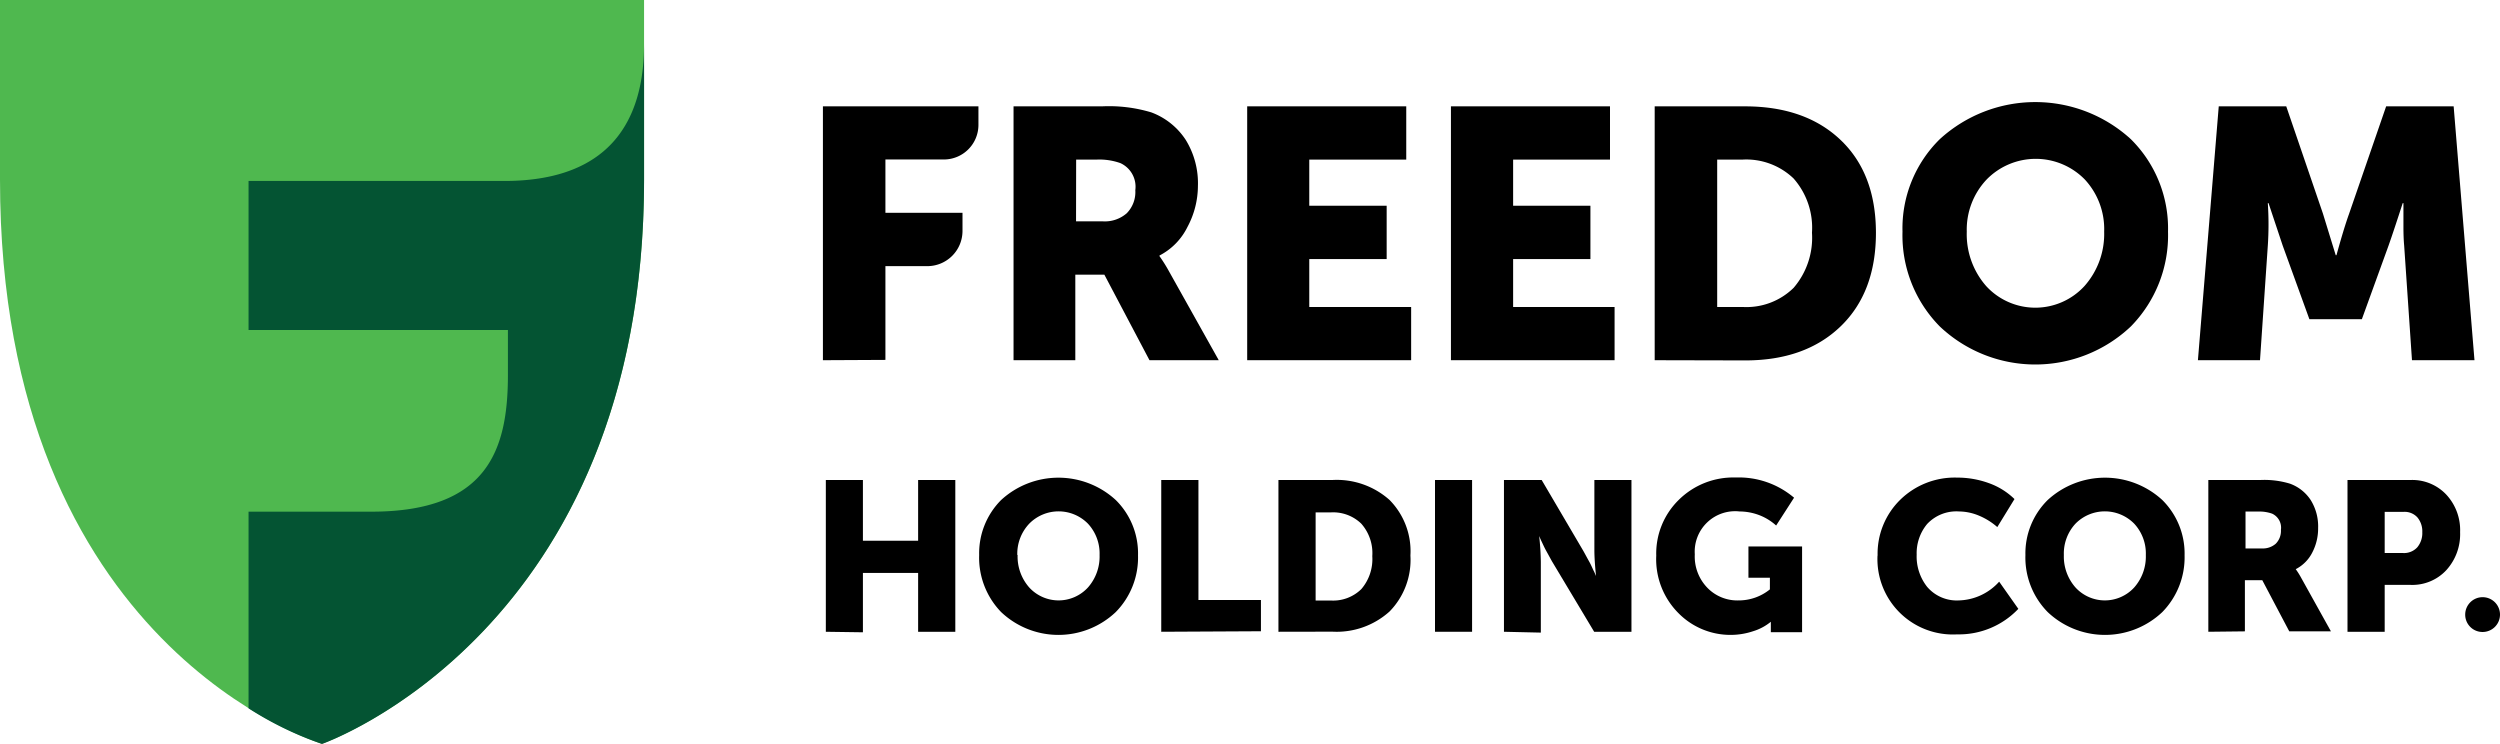 <svg id="Layer_1" data-name="Layer 1" xmlns="http://www.w3.org/2000/svg" width="240" height="71.4" viewBox="0 0 240 71.4">
  <defs>
    <style>
      .cls-1 {
        fill: #4fb84f;
      }

      .cls-2 {
        fill: #045433;
      }
    </style>
  </defs>
  <title>mapArtboard 2</title>
  <g>
    <path class="cls-1" d="M30.91,71.4S0,62.27,0,17.24V0H61.83V17.24C61.83,60.66,30.91,71.4,30.91,71.4Z"/>
    <g>
      <path d="M79,34.58V10.21H93.93V12a3.32,3.32,0,0,1-3.32,3.31H85v5.12H92.4v1.73A3.38,3.38,0,0,1,89,25.55H85v9Z"/>
      <path d="M97.3,34.58V10.21h8.49a14.07,14.07,0,0,1,4.74.58,6.75,6.75,0,0,1,3.3,2.64A7.93,7.93,0,0,1,115,17.88a8.38,8.38,0,0,1-1,3.9,6.12,6.12,0,0,1-2.69,2.75v.06a14.74,14.74,0,0,1,.92,1.47L117,34.58h-6.65l-4.33-8.21h-2.79v8.21Zm6-13.33h2.59a3.19,3.19,0,0,0,2.28-.78,2.9,2.9,0,0,0,.82-2.21,2.49,2.49,0,0,0-1.43-2.6,6,6,0,0,0-2.25-.34h-2Z"/>
      <path d="M119.73,34.58V10.21H135v5.11h-9.31v4.43h7.43v5.12h-7.43v4.6h9.78v5.11Z"/>
      <path d="M139.29,34.58V10.21h15.27v5.11h-9.3v4.43h7.42v5.12h-7.42v4.6H155v5.11Z"/>
      <path d="M158.85,34.58V10.21h8.66q5.79,0,9.18,3.22t3.4,8.91q0,5.73-3.4,9t-9.18,3.26Zm6-5.11h2.45a6.46,6.46,0,0,0,4.89-1.84,7.38,7.38,0,0,0,1.76-5.29,7.15,7.15,0,0,0-1.77-5.21,6.56,6.56,0,0,0-4.88-1.81h-2.45Z"/>
      <path d="M182.64,22.24a12,12,0,0,1,3.58-8.88,13.59,13.59,0,0,1,18.34,0,12.05,12.05,0,0,1,3.57,8.88,12.48,12.48,0,0,1-3.57,9.1,13.34,13.34,0,0,1-18.34,0A12.45,12.45,0,0,1,182.64,22.24Zm6.17,0a7.55,7.55,0,0,0,1.86,5.22,6.4,6.4,0,0,0,9.44,0A7.54,7.54,0,0,0,202,22.24a7,7,0,0,0-1.85-5,6.59,6.59,0,0,0-9.44,0A7,7,0,0,0,188.81,22.24Z"/>
      <path d="M211,34.58l2-24.37h6.48L223,20.5l1.23,4h.07c.45-1.64.86-3,1.22-4l3.55-10.29h6.48l2,24.37h-6l-.75-11c-.05-.54-.07-1.15-.07-1.83s0-1.23,0-1.64l0-.61h-.07c-.55,1.7-1,3.06-1.36,4.08l-2.56,7.06H221.7l-2.56-7.06-1.36-4.08h-.07a30.78,30.78,0,0,1,0,4.08l-.75,11Z"/>
      <path d="M79.28,60.65V46.08h3.56v5.83h5.3V46.08h3.57V60.65H88.14V55h-5.3v5.7Z"/>
      <path d="M94,53.28A7.24,7.24,0,0,1,96.11,48a8.13,8.13,0,0,1,11,0,7.2,7.2,0,0,1,2.14,5.32,7.46,7.46,0,0,1-2.14,5.44,8,8,0,0,1-11,0A7.5,7.5,0,0,1,94,53.28Zm3.69,0a4.49,4.49,0,0,0,1.11,3.11,3.82,3.82,0,0,0,5.65,0,4.49,4.49,0,0,0,1.11-3.11,4.21,4.21,0,0,0-1.11-3,3.95,3.95,0,0,0-5.65,0A4.21,4.21,0,0,0,97.66,53.28Z"/>
      <path d="M111.48,60.65V46.08h3.57V57.6h6v3Z"/>
      <path d="M122.73,60.65V46.08h5.18A7.61,7.61,0,0,1,133.4,48a7,7,0,0,1,2,5.33,7.07,7.07,0,0,1-2,5.37,7.58,7.58,0,0,1-5.49,1.94Zm3.57-3h1.47a3.85,3.85,0,0,0,2.92-1.1,4.42,4.42,0,0,0,1.05-3.16,4.26,4.26,0,0,0-1.06-3.12,3.87,3.87,0,0,0-2.91-1.08H126.3Z"/>
      <path d="M137.76,60.65V46.08h3.56V60.65Z"/>
      <path d="M144.38,60.65V46.08H148l4,6.81c.16.28.34.63.55,1s.36.76.49,1l.18.41h0c-.11-1.05-.16-1.88-.16-2.49V46.08h3.56V60.65h-3.58l-4.06-6.78c-.16-.29-.35-.64-.55-1s-.37-.76-.49-1l-.18-.41h0a24.83,24.83,0,0,1,.16,2.49v6.78Z"/>
      <path d="M159,53.34A7.2,7.2,0,0,1,161.15,48a7.44,7.44,0,0,1,5.47-2.16,8.2,8.2,0,0,1,5.61,1.94l-1.72,2.67a5.2,5.2,0,0,0-1.63-1A5.41,5.41,0,0,0,167,49.1a3.88,3.88,0,0,0-4.3,4.11,4.31,4.31,0,0,0,1.21,3.22,4,4,0,0,0,3,1.21,4.75,4.75,0,0,0,3-1.06V55.46h-2.06v-3H173v8.23h-3v-1h0a4.94,4.94,0,0,1-1.71.91,6.79,6.79,0,0,1-2.13.35,7,7,0,0,1-5-2.06A7.32,7.32,0,0,1,159,53.34Z"/>
      <path d="M180.25,53.34A7.25,7.25,0,0,1,182.4,48a7.48,7.48,0,0,1,5.5-2.15,8.84,8.84,0,0,1,3,.52,6.76,6.76,0,0,1,2.49,1.54l-1.65,2.69A6.34,6.34,0,0,0,190,49.51a5.08,5.08,0,0,0-1.93-.41A3.84,3.84,0,0,0,185,50.31a4.39,4.39,0,0,0-1,2.94A4.71,4.71,0,0,0,185,56.33a3.73,3.73,0,0,0,3.05,1.31,5.38,5.38,0,0,0,3.87-1.8l1.84,2.61a7.86,7.86,0,0,1-5.87,2.45,7.24,7.24,0,0,1-7.65-7.56Z"/>
      <path d="M194.44,53.28A7.2,7.2,0,0,1,196.58,48a8.13,8.13,0,0,1,11,0,7.24,7.24,0,0,1,2.14,5.32,7.5,7.5,0,0,1-2.14,5.44,8,8,0,0,1-11,0A7.46,7.46,0,0,1,194.44,53.28Zm3.69,0a4.49,4.49,0,0,0,1.11,3.11,3.82,3.82,0,0,0,5.65,0A4.49,4.49,0,0,0,206,53.28a4.21,4.21,0,0,0-1.11-3,3.95,3.95,0,0,0-5.65,0A4.21,4.21,0,0,0,198.13,53.28Z"/>
      <path d="M212,60.65V46.08H217a8.46,8.46,0,0,1,2.83.35,4,4,0,0,1,2,1.58,4.77,4.77,0,0,1,.71,2.66A5,5,0,0,1,222,53a3.65,3.65,0,0,1-1.61,1.64v0a7.64,7.64,0,0,1,.55.88l2.83,5.09h-4l-2.59-4.91h-1.67v4.91Zm3.57-8h1.55a1.88,1.88,0,0,0,1.36-.46,1.76,1.76,0,0,0,.49-1.33,1.48,1.48,0,0,0-.85-1.55,3.66,3.66,0,0,0-1.35-.2h-1.2Z"/>
      <path d="M225.36,60.65V46.08h6.06a4.48,4.48,0,0,1,3.43,1.41,5,5,0,0,1,1.32,3.6,5.12,5.12,0,0,1-1.32,3.64,4.45,4.45,0,0,1-3.43,1.42h-2.49v4.5Zm3.57-7.56h1.75a1.72,1.72,0,0,0,1.38-.55,2.13,2.13,0,0,0,.48-1.45,2.08,2.08,0,0,0-.47-1.42,1.65,1.65,0,0,0-1.33-.53h-1.81Z"/>
      <path d="M236.66,59h0a1.67,1.67,0,0,1,1.67-1.67h0A1.67,1.67,0,0,1,240,59h0a1.67,1.67,0,0,1-1.67,1.67h0A1.66,1.66,0,0,1,236.66,59Z"/>
    </g>
    <path class="cls-2" d="M48.76,17.37H23.86V31.68h24.9V36c0,7.25-2,13.1-13.06,13.12H23.86V68a32.47,32.47,0,0,0,7.05,3.42S61.83,60.66,61.83,17.24v-13C61.83,11.5,58.62,17.24,48.76,17.37Z"/>
  </g>
</svg>
